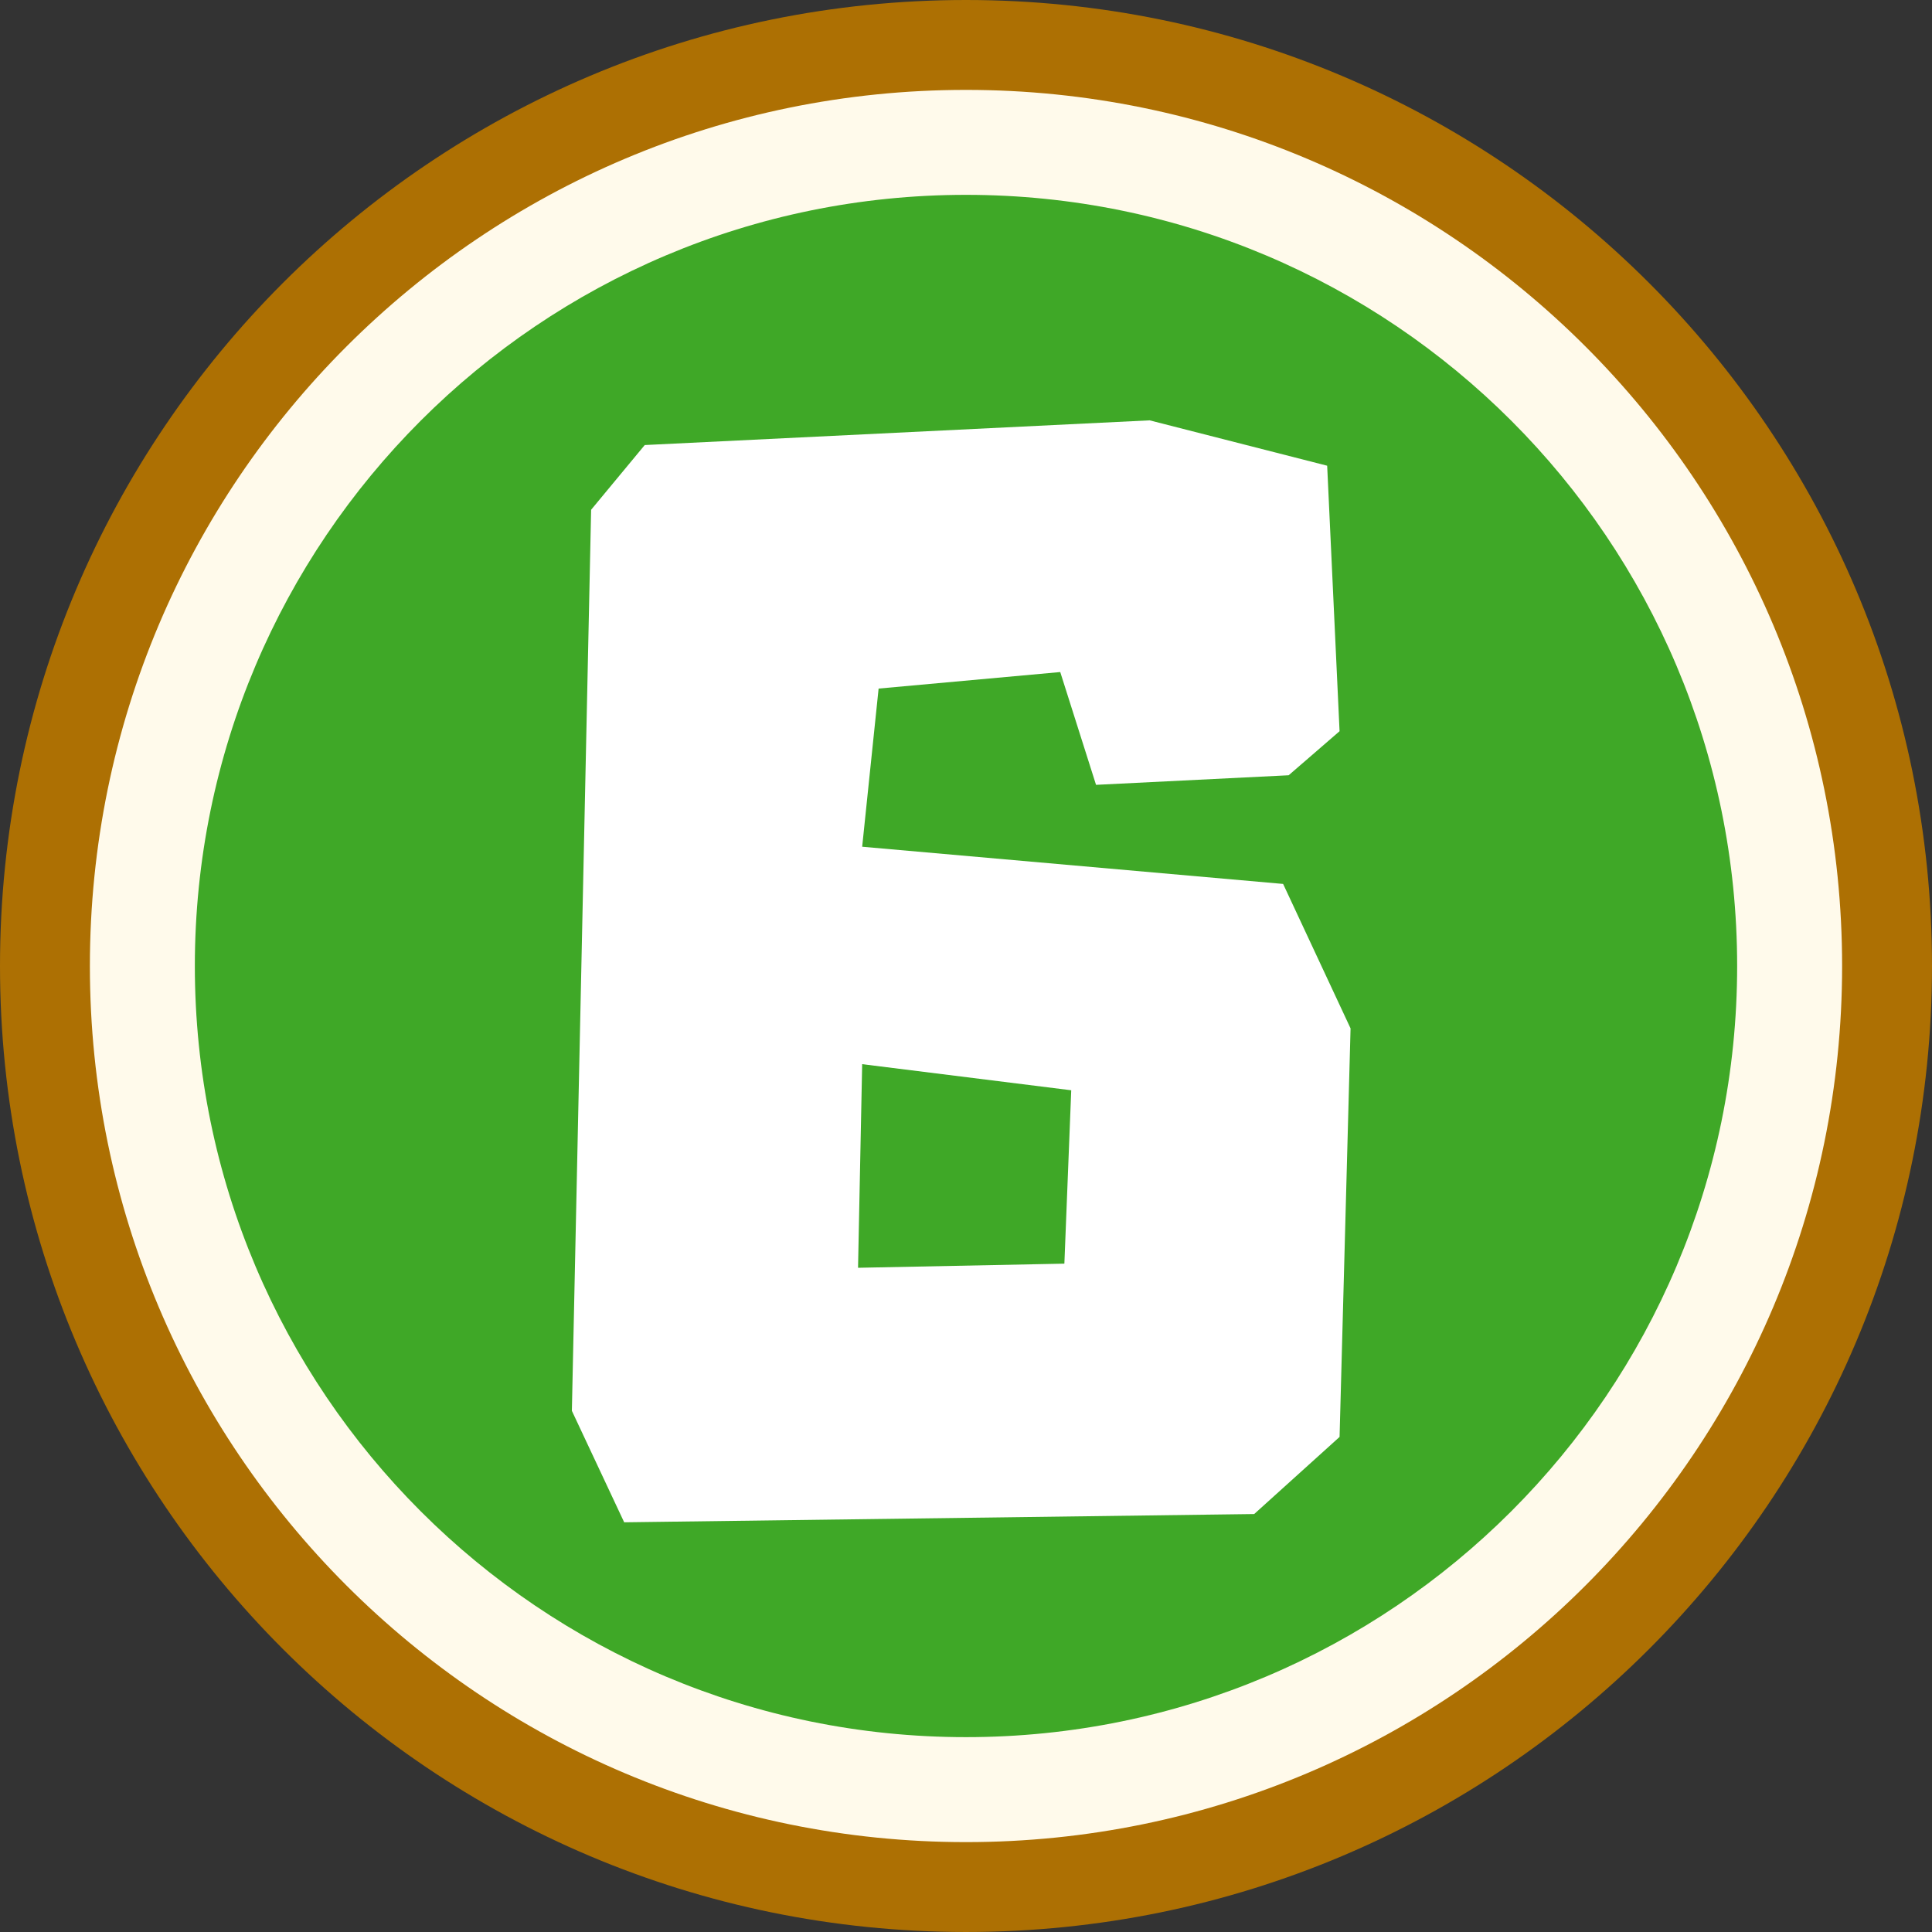 <?xml version="1.0" encoding="UTF-8" standalone="no"?>
<svg
   width="399.302"
   zoomAndPan="magnify"
   viewBox="0 0 299.477 299.477"
   height="399.302"
   preserveAspectRatio="xMidYMid"
   version="1.0"
   id="svg15"
   xmlns="http://www.w3.org/2000/svg"
   xmlns:svg="http://www.w3.org/2000/svg">
  <rect x="0" y="0" width="299.477" height="299.477" fill="#333333" stroke="none"/>
  <defs
     id="defs6">
    <clipPath
       id="0e76c9f873">
      <path
         d="M 3.102,43.082 H 302.578 V 342.559 H 3.102 Z m 0,0"
         clip-rule="nonzero"
         id="path1" />
    </clipPath>
    <clipPath
       id="817e7a320f">
      <path
         d="m 152.84,43.082 c -82.699,0 -149.738,67.039 -149.738,149.738 0,82.699 67.039,149.738 149.738,149.738 82.699,0 149.738,-67.039 149.738,-149.738 0,-82.699 -67.039,-149.738 -149.738,-149.738 z m 0,0"
         clip-rule="nonzero"
         id="path2" />
    </clipPath>
    <clipPath
       id="ff9f344212">
      <path
         d="M 17.035,57.016 H 288.645 V 328.625 H 17.035 Z m 0,0"
         clip-rule="nonzero"
         id="path3" />
    </clipPath>
    <clipPath
       id="022cc48bc4">
      <path
         d="m 152.84,57.016 c -75.004,0 -135.805,60.801 -135.805,135.805 0,75.004 60.801,135.805 135.805,135.805 75.004,0 135.805,-60.801 135.805,-135.805 0,-75.004 -60.801,-135.805 -135.805,-135.805 z m 0,0"
         clip-rule="nonzero"
         id="path4" />
    </clipPath>
    <clipPath
       id="1dc6d4cfde">
      <path
         d="M 33.305,73.285 H 272.375 V 312.355 H 33.305 Z m 0,0"
         clip-rule="nonzero"
         id="path5" />
    </clipPath>
    <clipPath
       id="6ecb79834b">
      <path
         d="m 152.84,73.285 c -66.02,0 -119.535,53.516 -119.535,119.535 0,66.02 53.516,119.535 119.535,119.535 66.02,0 119.535,-53.516 119.535,-119.535 0,-66.02 -53.516,-119.535 -119.535,-119.535 z m 0,0"
         clip-rule="nonzero"
         id="path6" />
    </clipPath>
  </defs>
  <g
     clip-path="url(#0e76c9f873)"
     id="g8"
     transform="translate(-3.102,-43.082)">
    <g
       clip-path="url(#817e7a320f)"
       id="g7">
      <path
         fill="#ad7003"
         d="M 3.102,43.082 H 302.578 V 342.559 H 3.102 Z m 0,0"
         fill-opacity="1"
         fill-rule="nonzero"
         id="path7" />
    </g>
  </g>
  <g
     clip-path="url(#ff9f344212)"
     id="g10"
     transform="translate(-3.102,-43.082)">
    <g
       clip-path="url(#022cc48bc4)"
       id="g9">
      <path
         fill="#fffaeb"
         d="M 17.035,57.016 H 288.645 V 328.625 H 17.035 Z m 0,0"
         fill-opacity="1"
         fill-rule="nonzero"
         id="path8" />
    </g>
  </g>
  <g
     clip-path="url(#1dc6d4cfde)"
     id="g12"
     transform="translate(-3.102,-43.082)">
    <g
       clip-path="url(#6ecb79834b)"
       id="g11">
      <path
         fill="#3fa827"
         d="M 33.305,73.285 H 272.375 V 312.355 H 33.305 Z m 0,0"
         fill-opacity="1"
         fill-rule="nonzero"
         id="path10" />
    </g>
  </g>
  <g
     fill="#ffffff"
     fill-opacity="1"
     id="g15"
     transform="translate(-3.102,-43.082)">
    <g
       transform="translate(87.481,278.833)"
       id="g14">
      <g
         id="g13">
        <path
           d="m 114.516,-98.734 10.453,22.391 -1.703,63.328 L 110.031,-1.062 12.375,0.219 4.266,-17.062 7.25,-156.734 l 8.312,-10.031 78.266,-3.828 27.516,7.031 1.922,41.156 -7.891,6.828 -29.859,1.484 -5.547,-17.484 -28.156,2.562 -2.547,24.516 z m -65.891,59.5 31.984,-0.641 1.062,-26.875 -32.406,-4.047 z m 0,0"
           id="path12" />
      </g>
    </g>
  </g>
</svg>
